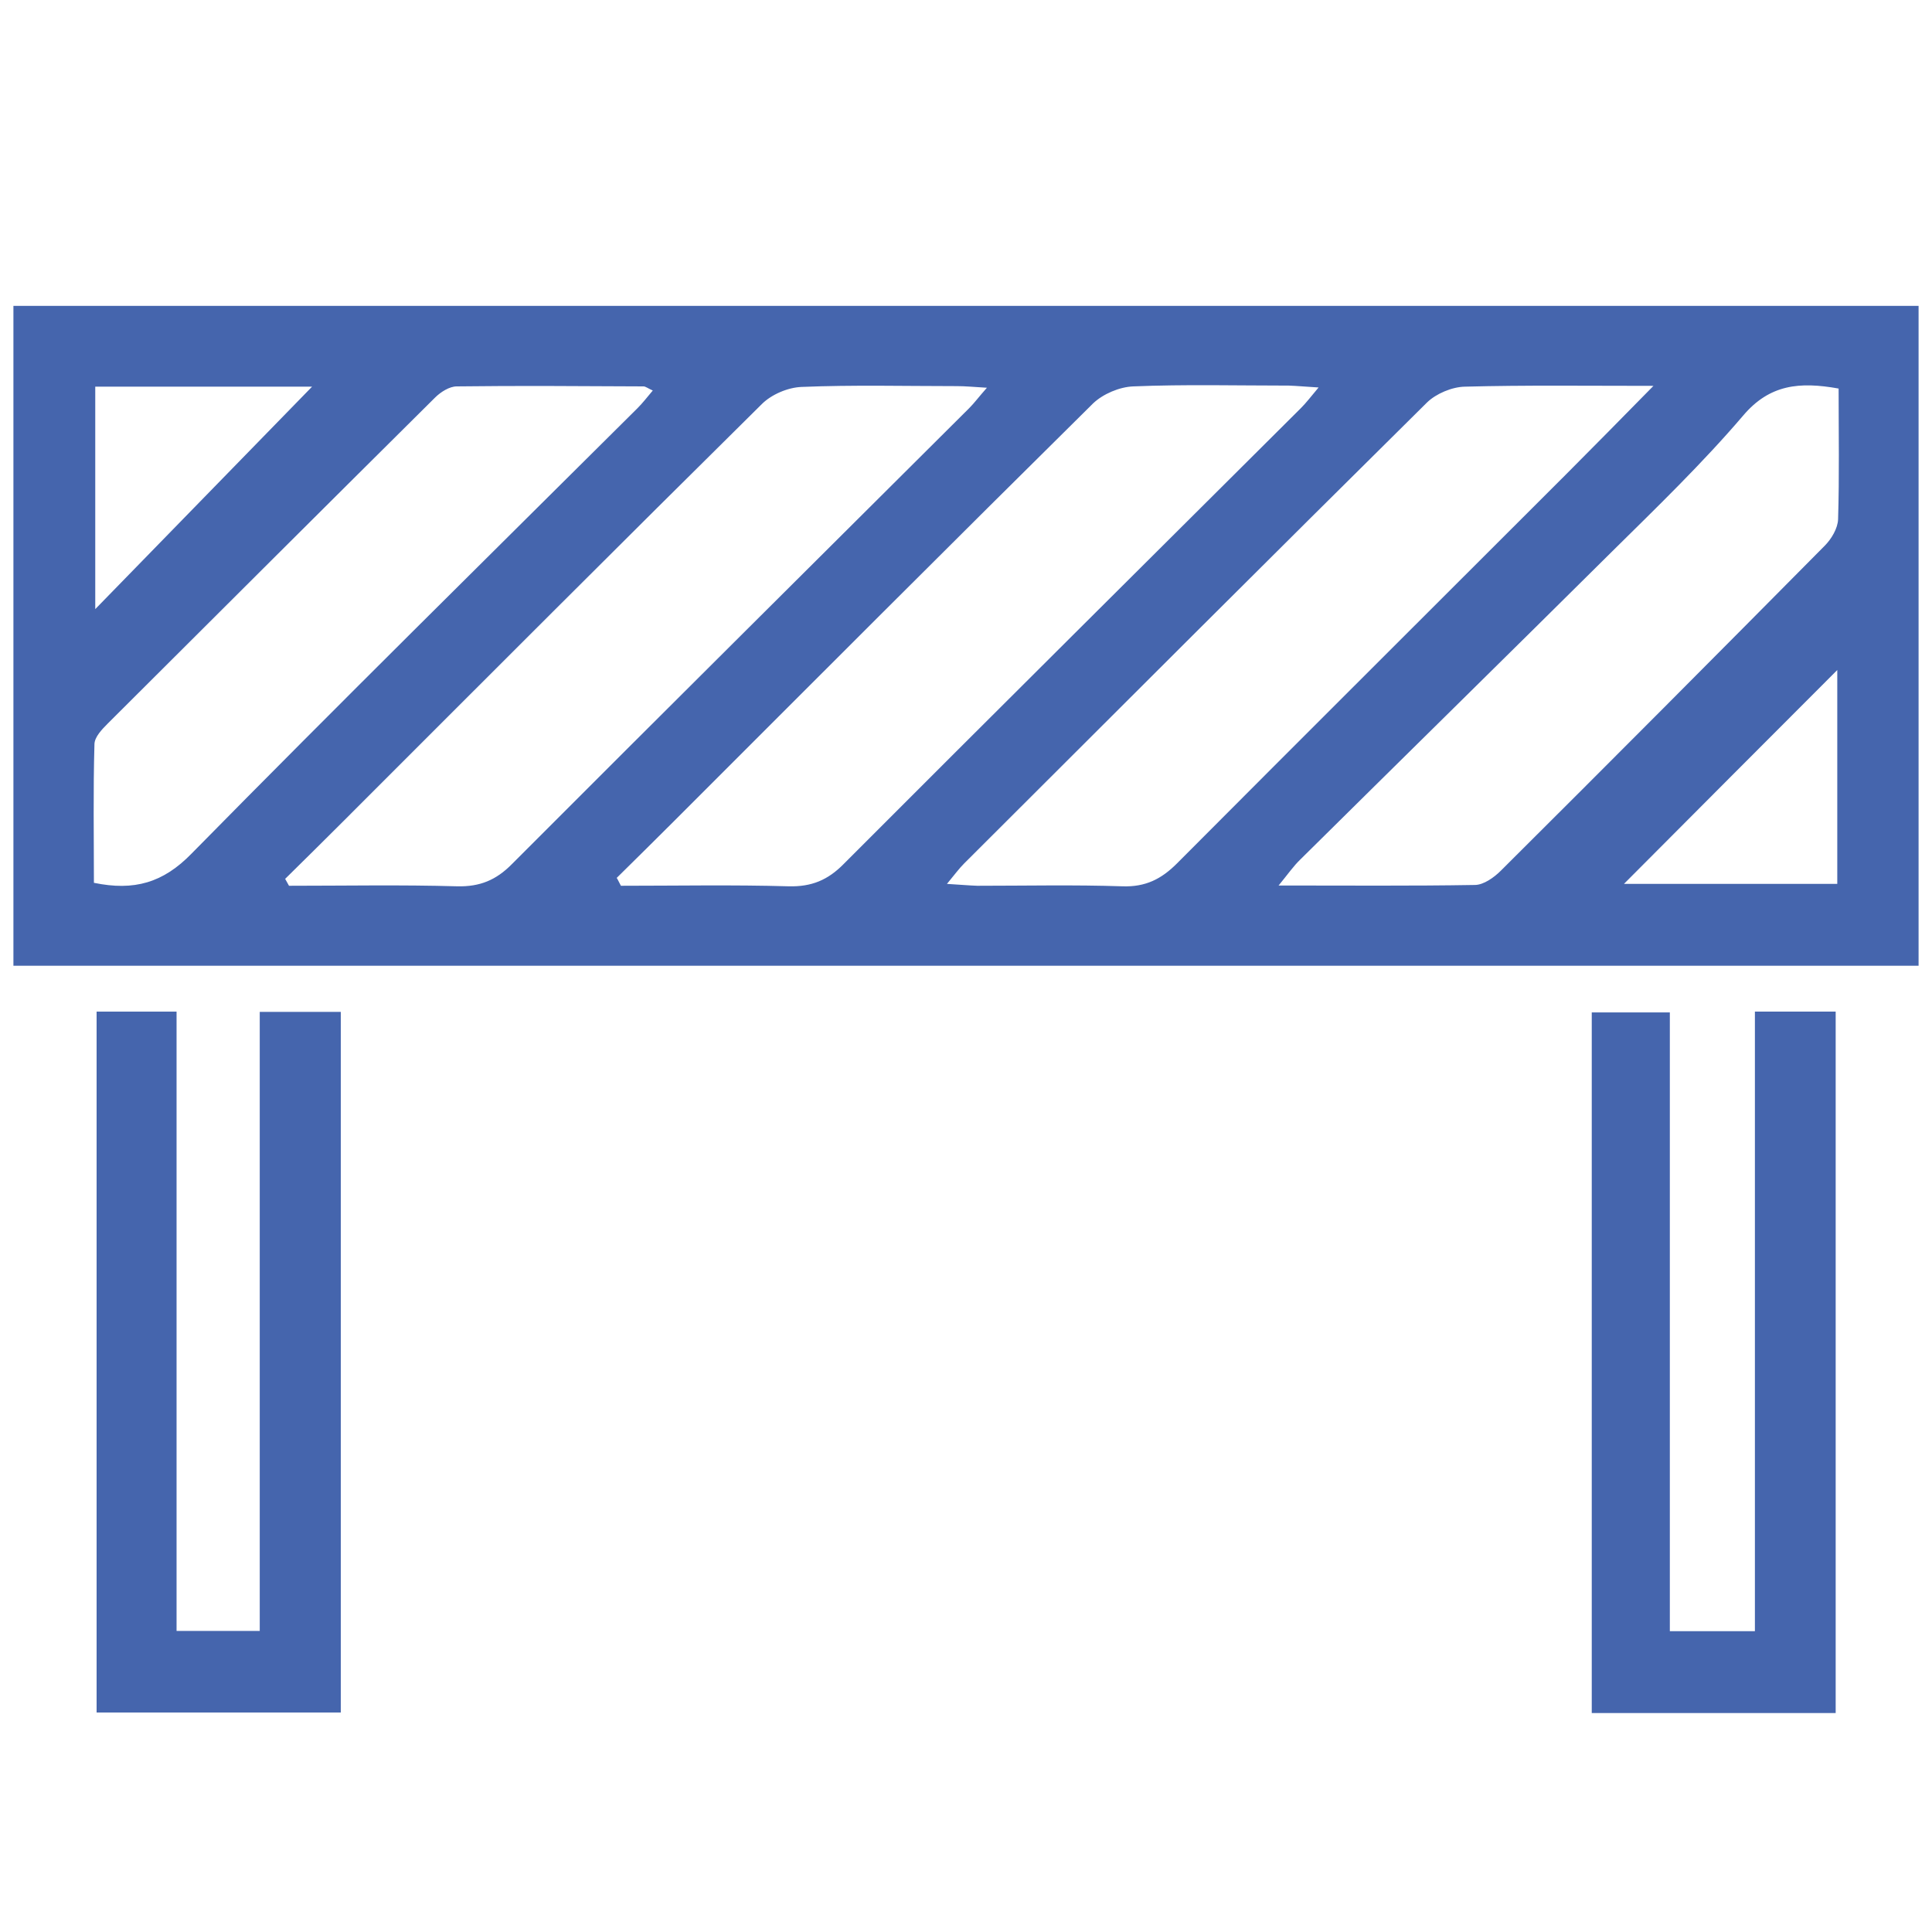 <?xml version="1.0" encoding="UTF-8"?>
<svg xmlns="http://www.w3.org/2000/svg" id="Ebene_1" viewBox="0 0 72 72">
  <defs>
    <style>.cls-1{fill:#4565ad;}</style>
  </defs>
  <path class="cls-1" d="m.5,11.4h71v24.59H.5V11.4Zm10.12,21.34c.05.09.1.18.15.27,2.09,0,4.18-.04,6.27.02.84.02,1.45-.23,2.04-.83,5.67-5.68,11.36-11.33,17.04-16.99.19-.19.35-.41.66-.76-.5-.03-.81-.06-1.11-.06-1.93,0-3.87-.05-5.8.03-.51.02-1.12.28-1.48.64-5.22,5.16-10.41,10.36-15.6,15.55-.72.72-1.44,1.43-2.16,2.14Zm12.38,0c.05.09.09.18.14.27,2.09,0,4.18-.04,6.26.02.84.02,1.45-.23,2.04-.83,5.67-5.68,11.36-11.33,17.04-16.99.19-.19.36-.41.66-.77-.5-.03-.81-.06-1.11-.07-1.93,0-3.87-.05-5.8.03-.51.02-1.12.28-1.49.63-5.22,5.16-10.41,10.36-15.6,15.55-.72.72-1.44,1.43-2.16,2.14ZM61.62,14.38c-2.54,0-4.78-.03-7.03.03-.48.01-1.07.26-1.41.59-5.77,5.71-11.51,11.45-17.25,17.18-.19.19-.35.41-.64.76.51.03.82.06,1.13.07,1.8,0,3.61-.04,5.41.02.86.03,1.45-.27,2.03-.85,4.82-4.84,9.66-9.66,14.49-14.49,1.02-1.02,2.03-2.05,3.27-3.31Zm-37.3.17c-.18-.08-.26-.15-.34-.15-2.32-.01-4.64-.03-6.96,0-.27,0-.6.21-.81.42-4.07,4.04-8.13,8.09-12.19,12.14-.22.22-.5.51-.5.78-.05,1.73-.02,3.46-.02,5.16,1.5.31,2.58,0,3.64-1.09,5.49-5.58,11.07-11.08,16.62-16.6.19-.19.36-.41.57-.66Zm44.2-.07c-1.45-.26-2.57-.16-3.56,1.01-1.52,1.78-3.22,3.42-4.89,5.07-3.86,3.83-7.74,7.64-11.61,11.47-.25.24-.45.53-.81.97,2.62,0,4.96.02,7.31-.02.33,0,.72-.28.97-.53,4.04-4.02,8.06-8.06,12.07-12.11.25-.25.49-.65.5-.99.05-1.6.02-3.21.02-4.87Zm-64.97-.07v8.29c2.75-2.82,5.44-5.58,8.08-8.29H3.55Zm64.92,10.56c-2.62,2.62-5.34,5.35-7.95,7.97h7.95v-7.97Z"></path>
  <path class="cls-1" d="m6.58,37.71v23.07h3.1v-23.07h3.02v26.11H3.6v-26.12h2.98Z"></path>
  <path class="cls-1" d="m68.41,63.84h-9.09v-26.11h2.91v23.06h3.17v-23.09h3.01v26.13Z"></path>
</svg>
